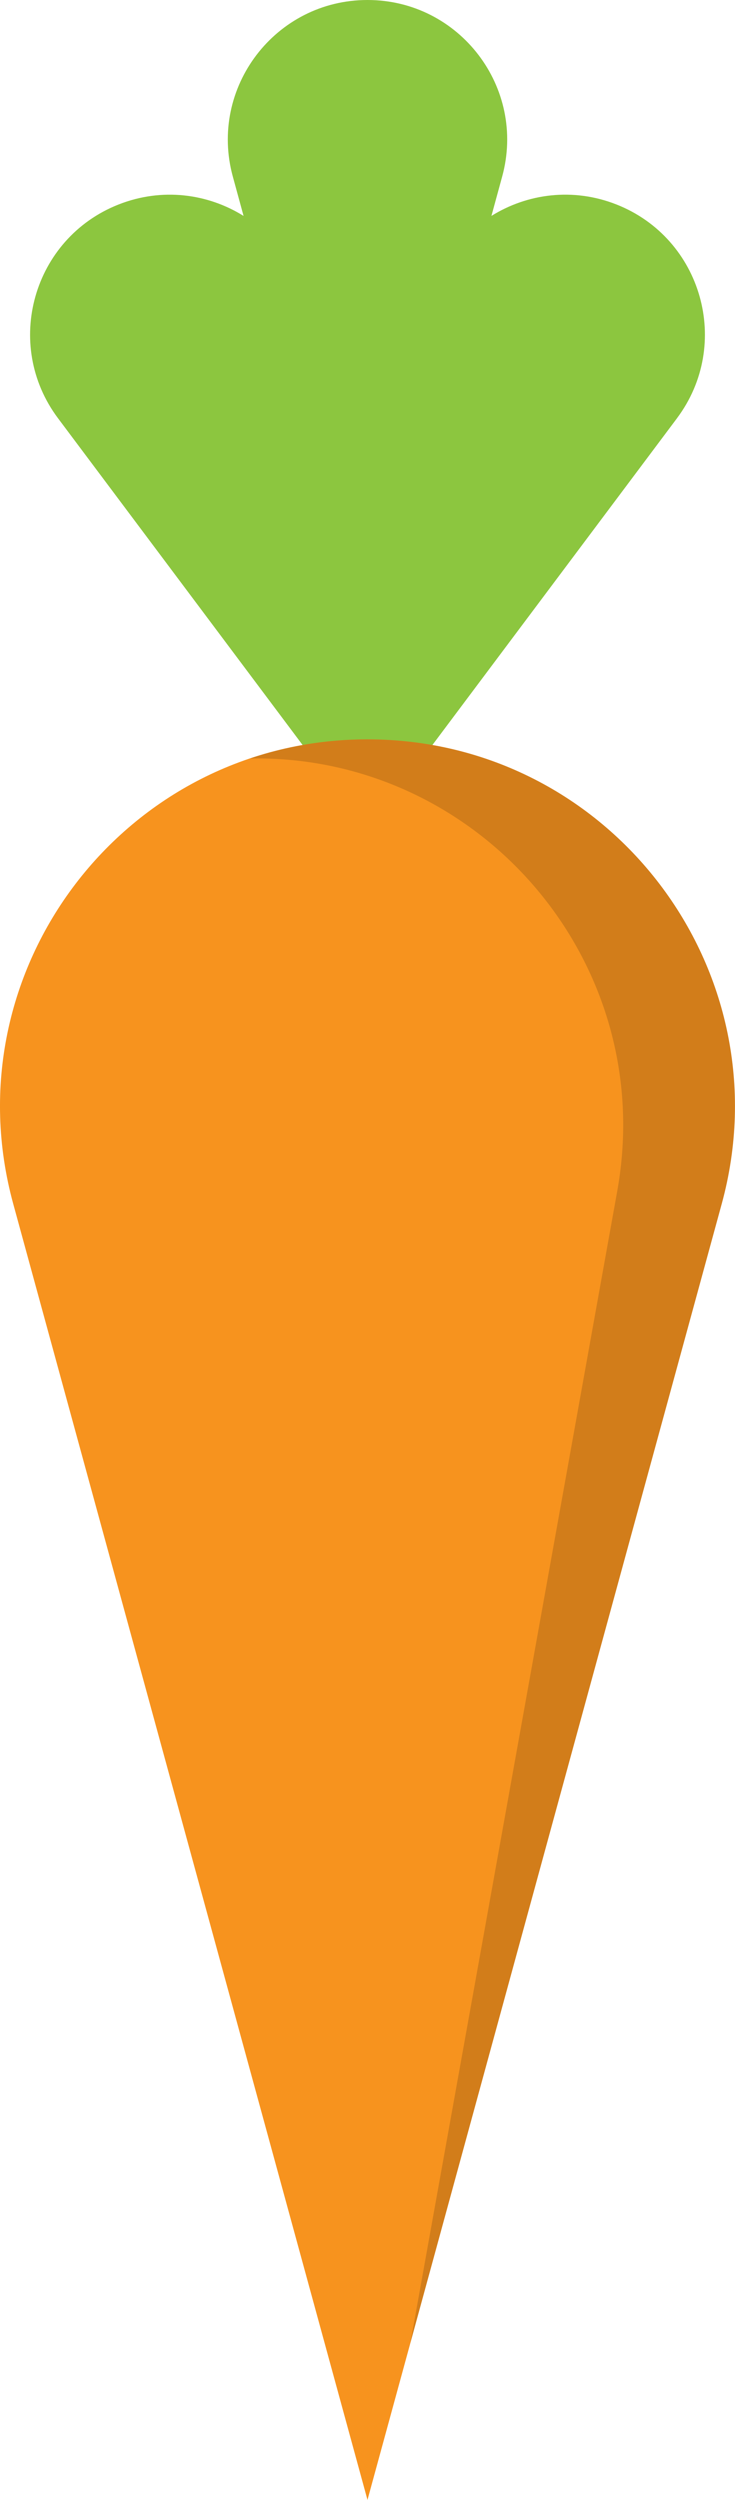 <?xml version="1.0" encoding="UTF-8"?>
<svg id="Layer_1" data-name="Layer 1" xmlns="http://www.w3.org/2000/svg" viewBox="0 0 273.7 930.35">
  <defs>
    <style>
      .cls-1 {
        fill: #8cc63f;
      }

      .cls-2 {
        opacity: .15;
      }

      .cls-3 {
        fill: #f7931e;
      }
    </style>
  </defs>
  <path class="cls-1" d="M252.1,155.65l-113.97,152.16h-2.56L21.6,155.65c-20.56-27.45-9.38-66.94,22.53-79.54h0c16.21-6.4,33.24-4.06,46.57,4.25l-4-14.64C77.65,32.63,102.55,0,136.85,0h0c34.3,0,59.2,32.63,50.15,65.71l-4,14.64c13.33-8.3,30.37-10.64,46.57-4.25h0c31.91,12.59,43.09,52.08,22.53,79.54Z"/>
  <path class="cls-3" d="M136.85,930.35L4.92,447.99c-23.8-87.03,41.7-172.85,131.92-172.85h0c90.22,0,155.73,85.82,131.92,172.85l-131.92,482.36Z"/>
  <g class="cls-2">
    <path d="M136.85,275.14h0c-15.44,0-30.15,2.51-43.81,7.12,85.2-1.55,152.19,75.45,136.82,160.94l-77.05,428.79,115.96-423.99c23.8-87.03-41.7-172.85-131.92-172.85Z"/>
  </g>
</svg>